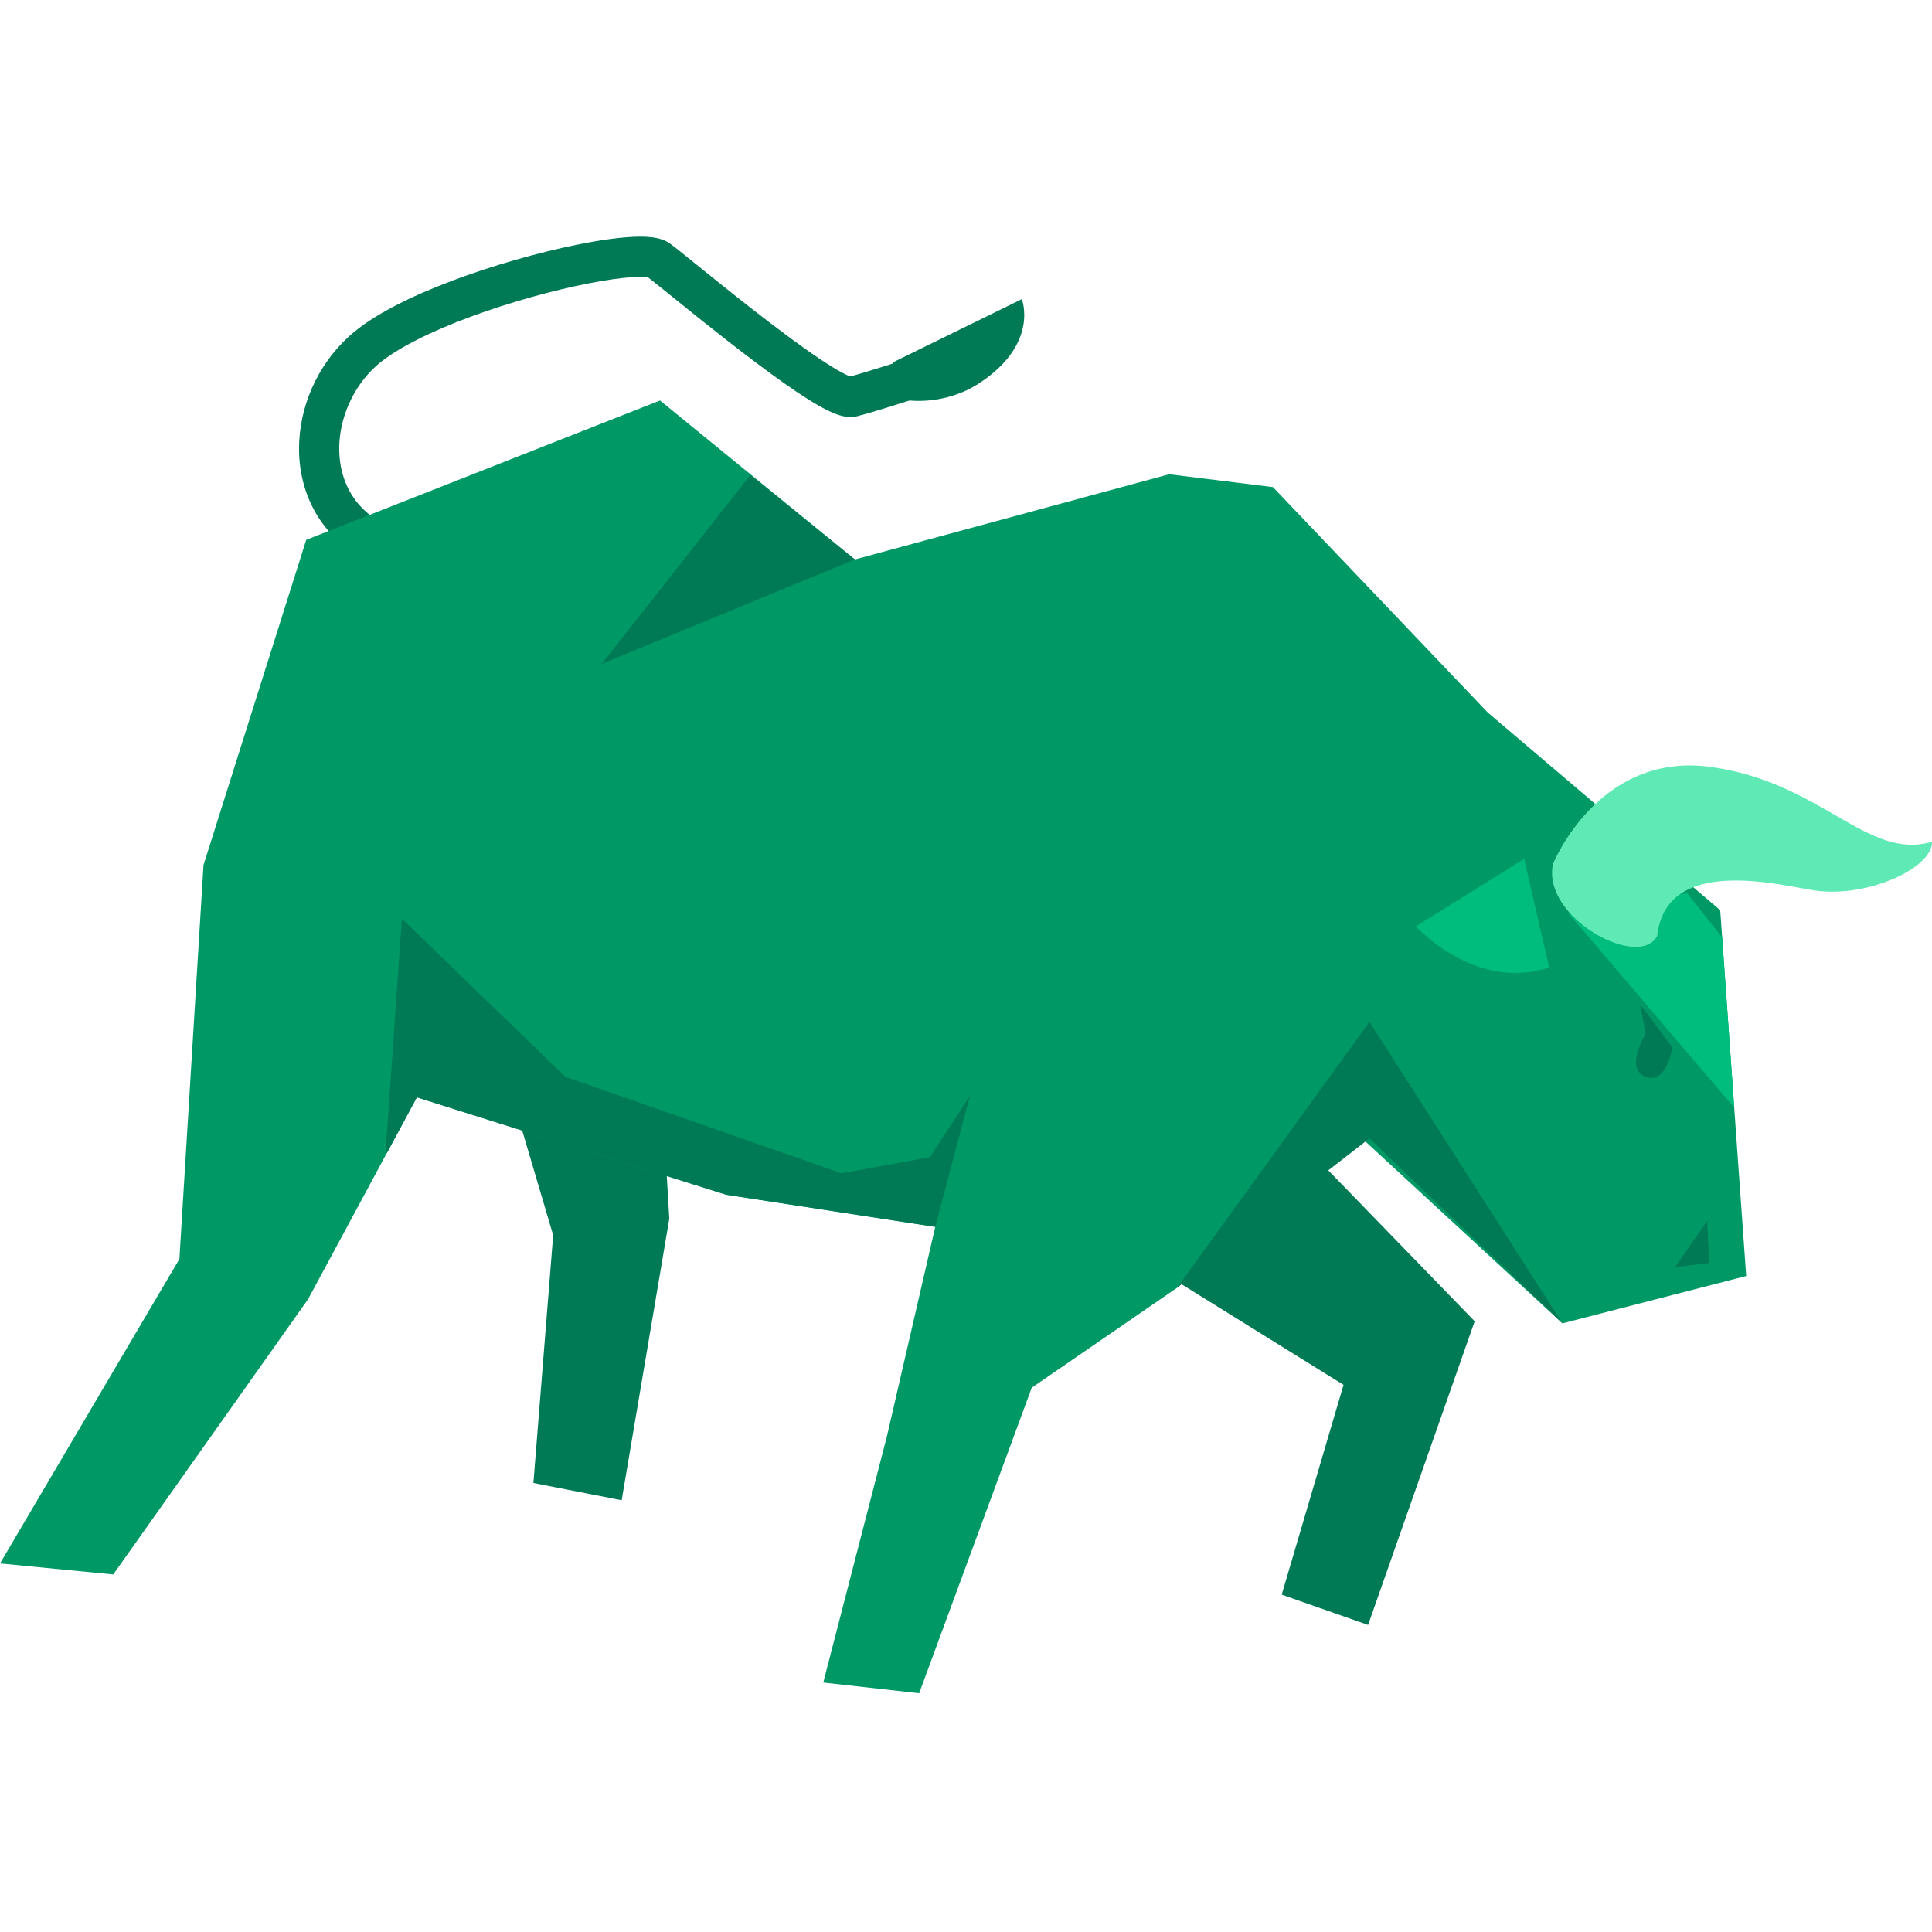 <svg width="800" height="800" viewBox="0 0 800 800" fill="none" xmlns="http://www.w3.org/2000/svg">
<path d="M166.614 219.959C157.103 217.136 150.848 212.316 146.686 206.461C142.533 200.575 140.472 193.414 140.472 185.786C140.442 173.547 145.959 160.4 155.719 151.577C160.25 147.433 168.187 142.644 177.708 138.242C192 131.598 209.875 125.614 226.228 121.356C234.395 119.245 242.192 117.531 248.944 116.386C255.677 115.225 261.423 114.648 265.138 114.648C266.652 114.648 267.797 114.758 268.375 114.858L268.673 114.922L268.723 114.938L269.83 111.552L267.719 114.355C268.345 114.823 268.684 114.903 268.723 114.938L269.83 111.552L267.719 114.355C268.684 115.081 270.606 116.616 273.095 118.613C281.85 125.664 297.884 138.773 313.091 150.208C320.709 155.934 328.089 161.222 334.453 165.241C337.639 167.238 340.548 168.93 343.277 170.22C344.661 170.867 345.977 171.431 347.38 171.869C348.784 172.302 350.228 172.675 352.159 172.691C352.977 172.691 353.883 172.611 354.869 172.367H354.888C357.545 171.705 361.131 170.644 365.175 169.419C377.275 165.723 393.191 160.416 393.22 160.4L387.972 144.595C387.963 144.611 386.209 145.192 383.431 146.114C379.248 147.484 372.756 149.595 366.452 151.577C360.178 153.563 353.983 155.436 350.856 156.208H350.886L352.161 161.431V156.048C351.872 156.048 351.444 156.062 350.886 156.208L352.161 161.431V156.048V158.513L352.689 156.077C352.68 156.077 352.559 156.048 352.161 156.048V158.513L352.689 156.077C352.63 156.077 352.042 155.895 351.205 155.542C349.62 154.866 347.181 153.545 344.353 151.789C339.364 148.722 333.1 144.32 326.477 139.414C316.527 132.059 305.761 123.544 296.819 116.355C292.338 112.759 288.314 109.497 285.047 106.873C281.759 104.209 279.3 102.242 277.706 101.047C276.522 100.161 275.397 99.642 274.341 99.259C272.767 98.692 271.312 98.419 269.8 98.244C268.306 98.064 266.772 98 265.139 98C258.109 98.014 249.036 99.275 238.548 101.405C222.844 104.613 204.22 109.836 187.12 116.289C178.575 119.516 170.419 123.047 163.169 126.852C155.898 130.677 149.555 134.709 144.527 139.27C131.152 151.466 123.852 168.739 123.822 185.784C123.822 196.395 126.72 207.041 133.073 216.055C139.408 225.073 149.217 232.214 161.916 235.923L166.614 219.959Z" fill="#007A55"/>
<path d="M369.739 150.049L423.109 123.872C423.109 123.872 430.448 142.227 405.581 158.614C391.072 168.161 375.805 165.739 375.805 165.739L369.739 150.049Z" fill="#007A55"/>
<path d="M196.95 402.912L229.056 511.48L220.87 614.069L257.42 621.228L277.15 504.612L270.258 389.203L196.95 402.912Z" fill="#007A55"/>
<path d="M480.492 526.334L556.33 573.445L530.725 660.308L566.498 672.856L610.636 547.108L540.425 474.727L480.492 526.334Z" fill="#007A55"/>
<path d="M723.062 528.366L646.977 547.98L560.403 468.069L547.087 478.049L487.355 533.271L427.222 574.62L380.603 701.139L340.897 696.708L367.288 594.588L387.266 508.014L300.692 494.71L172.609 454.375L127.566 537.981L46.888 651.952L0 647.391L74.284 521.335L84.273 358.191L126.798 223.541L273.295 165.833L353.973 231.667L484.088 196.381L527.109 201.705L616.044 295.031L712.298 376.864L713.105 388.153L718.103 458.647L723.062 528.366Z" fill="#009966"/>
<path d="M692.48 433.665L679.166 415.909L681.386 428.119C681.386 428.119 672.513 442.534 681.386 445.861C690.269 449.197 692.48 433.665 692.48 433.665Z" fill="#007A55"/>
<path d="M631.092 355.641L586.297 383.591C586.297 383.591 610.927 410.828 641.48 400.586L631.092 355.641Z" fill="#00BC7D"/>
<path d="M353.973 231.667L249.095 274.953L310.681 196.706L353.973 231.667Z" fill="#007A55"/>
<path d="M348.425 485.822L234.106 445.861L166.405 380.38L159.742 475.842L160.122 477.58L172.62 454.391L300.692 494.71L387.266 508.014L401.697 453.633L385.045 479.163L348.425 485.822Z" fill="#007A55"/>
<path d="M646.977 547.98L567.066 423.119L487.355 533.255L567.066 471.389L646.977 547.98Z" fill="#007A55"/>
<path d="M706.911 505.53L707.736 522.999L693.595 524.675L706.911 505.53Z" fill="#007A55"/>
<path d="M718.103 458.647L649.466 378.169L698.584 369.833L713.105 388.153L718.103 458.647Z" fill="#00BC7D"/>
<path d="M643.063 357.723C643.063 357.723 661.756 311.305 708.064 317.534C754.384 323.744 773.127 356.514 799.997 348.562C800.325 359.273 773.745 371.722 751.905 368.789C738.678 367.011 689.919 353.351 686.216 387.542C678.975 401.701 638.273 380.205 643.063 357.723Z" fill="#5EE9B5"/>
</svg>
